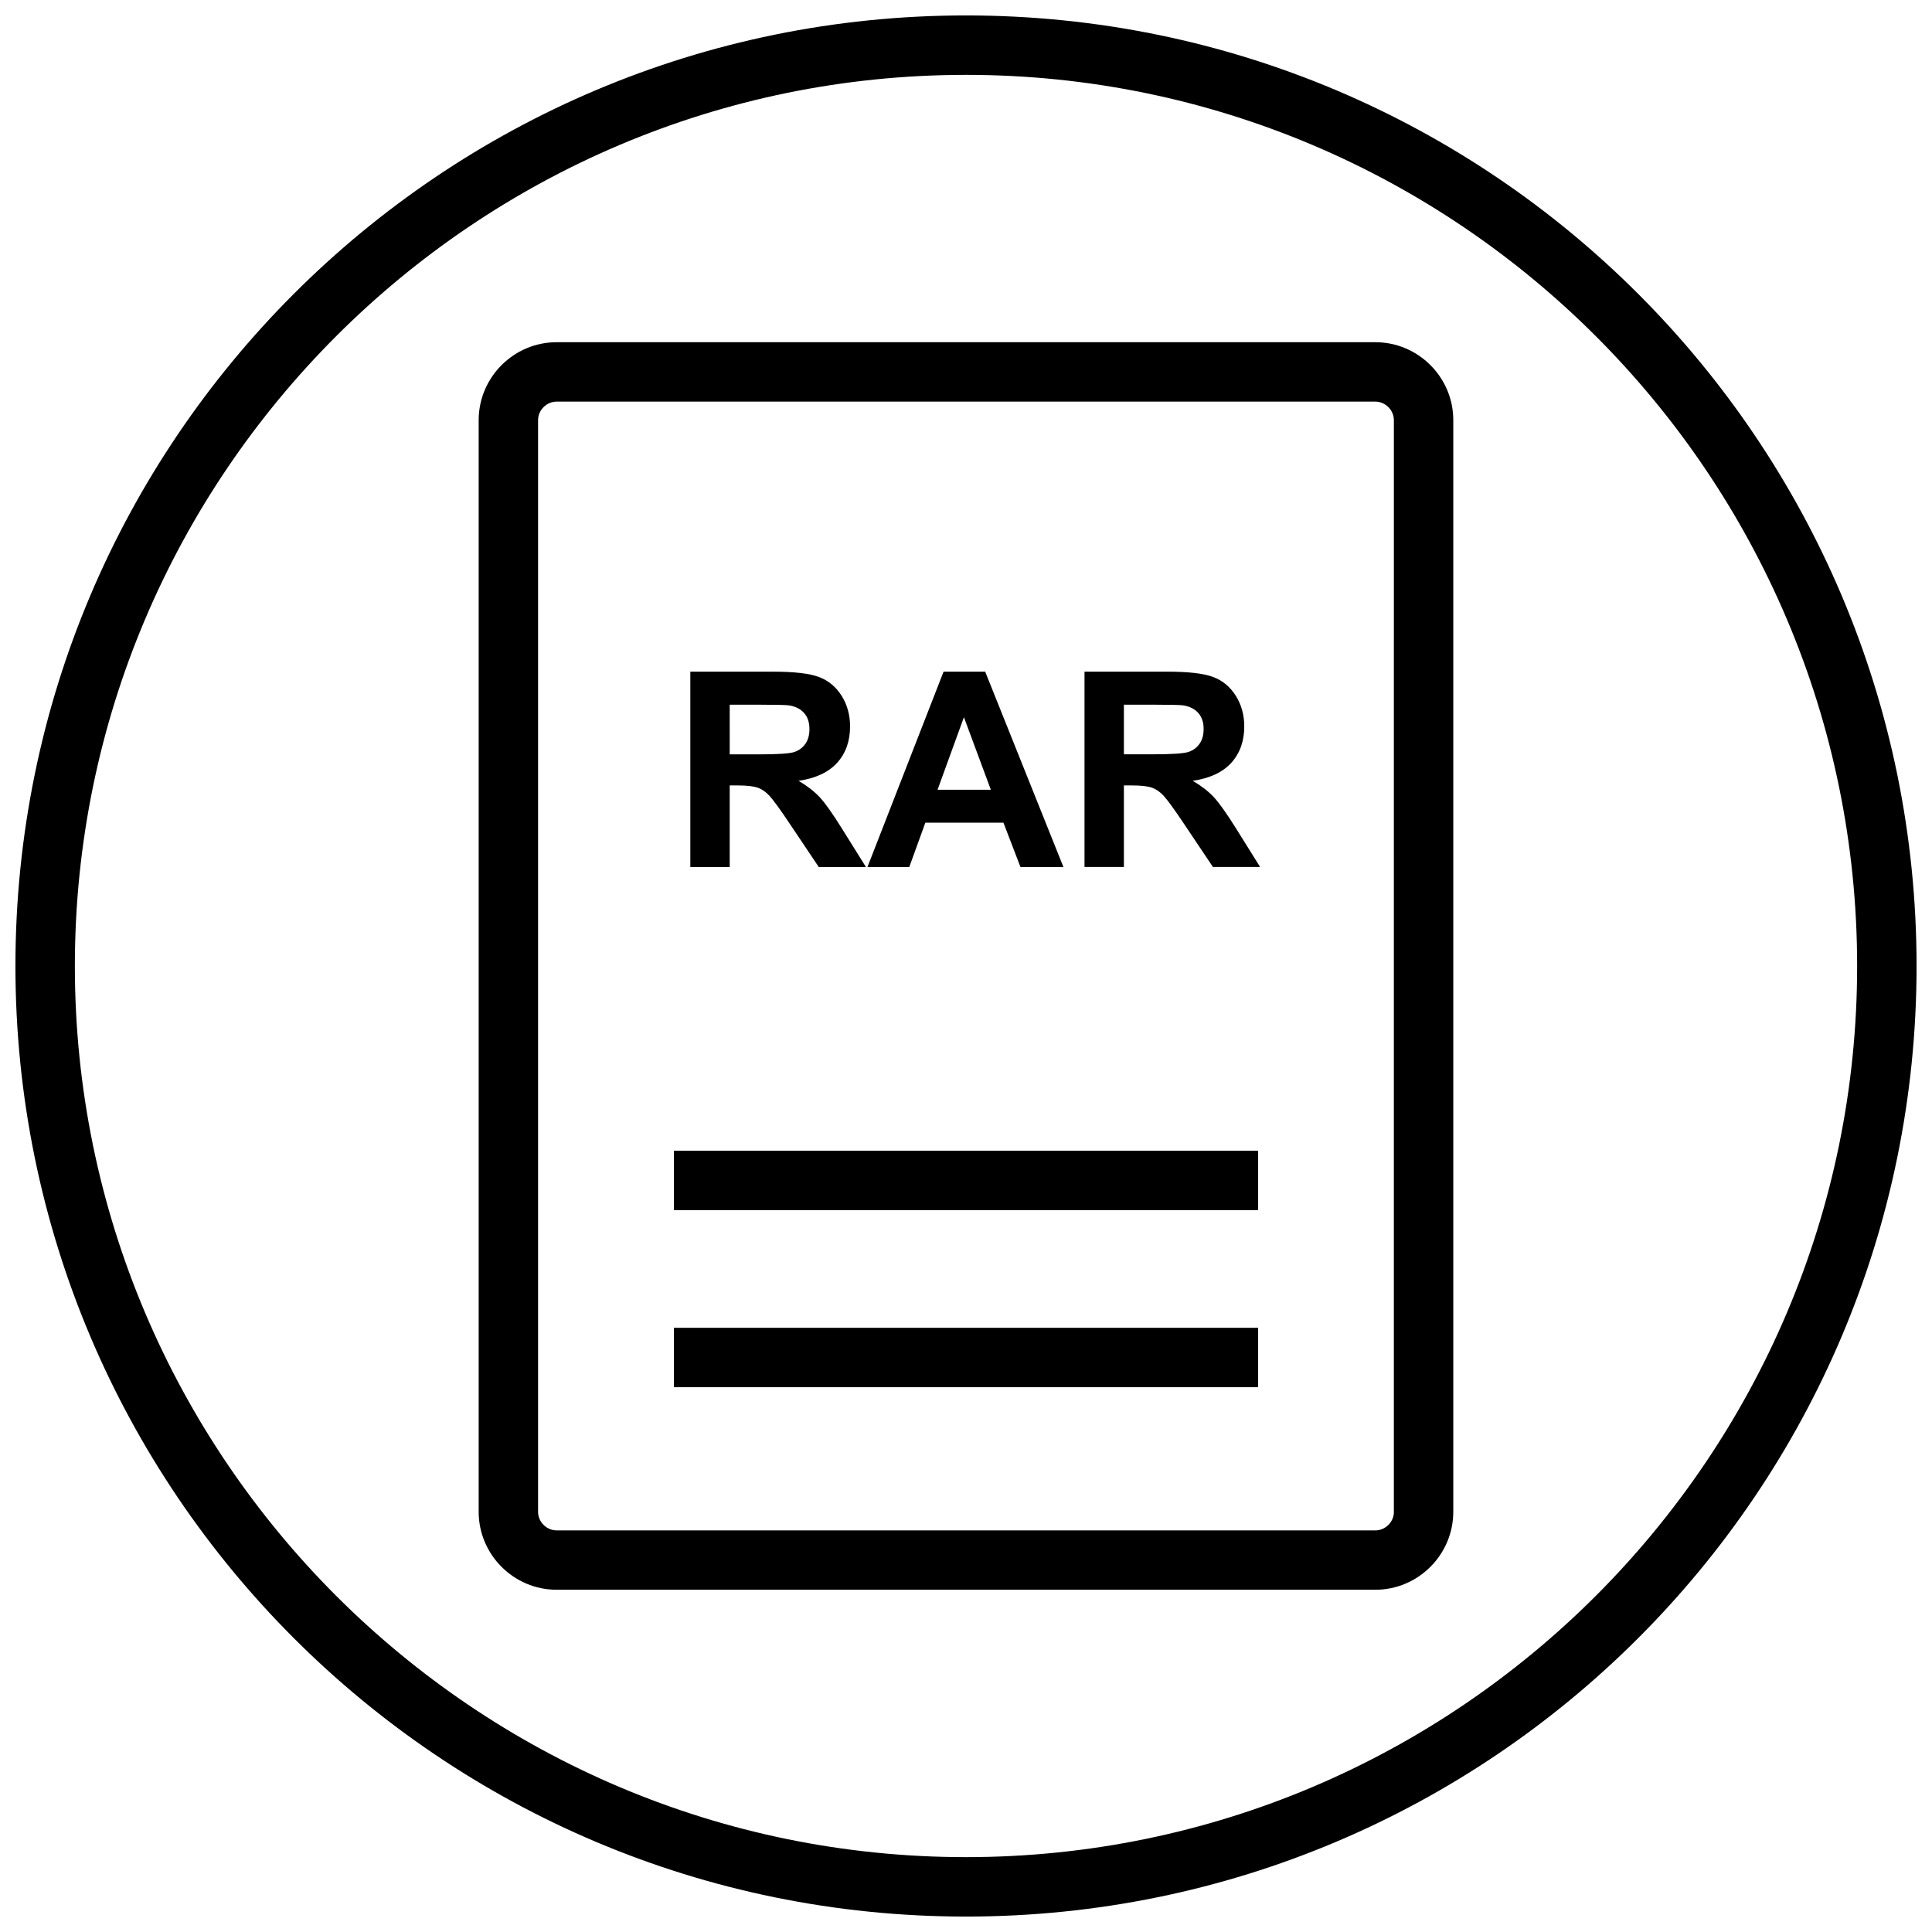 <?xml version="1.0" encoding="UTF-8"?>
<!-- Uploaded to: ICON Repo, www.svgrepo.com, Generator: ICON Repo Mixer Tools -->
<svg width="800px" height="800px" version="1.1" viewBox="144 144 512 512" xmlns="http://www.w3.org/2000/svg">
 <defs>
  <clipPath id="a">
   <path d="m148.09 148.09h503.81v503.81h-503.81z"/>
  </clipPath>
 </defs>
 <path d="m508.49 234.69h-216.98c-11.367 0-20.656 9.305-20.656 20.656v289.3c0 11.367 9.305 20.656 20.656 20.656h216.97c11.367 0 20.656-9.305 20.656-20.656v-289.3c0.016-11.352-9.289-20.656-20.641-20.656zm4.91 309.97c0 2.66-2.25 4.914-4.914 4.914l-216.98-0.004c-2.66 0-4.914-2.25-4.914-4.914v-289.31c0-2.664 2.25-4.914 4.914-4.914h216.97c2.66 0 4.914 2.25 4.914 4.914l-0.004 289.31z"/>
 <path d="m322.59 495.88h154.83v15.742h-154.83z"/>
 <path d="m322.59 448.95h154.83v15.742h-154.83z"/>
 <path d="m337.38 352.15h2.125c2.394 0 4.156 0.203 5.258 0.582s2.172 1.102 3.148 2.156c0.977 1.055 2.832 3.59 5.512 7.606l7.559 11.273h12.5l-6.312-10.109c-2.504-4.031-4.488-6.832-5.953-8.406-1.48-1.574-3.336-3.008-5.59-4.328 4.535-0.66 7.949-2.266 10.234-4.785 2.281-2.535 3.418-5.746 3.418-9.621 0-3.055-0.754-5.777-2.266-8.172-1.512-2.363-3.512-4.031-6.016-4.945-2.504-0.945-6.535-1.402-12.074-1.402l-21.98 0.004v51.766h10.438zm0-21.395h8.172c4.25 0 6.785 0.062 7.621 0.188 1.684 0.285 3.008 0.961 3.938 2.031 0.945 1.07 1.402 2.473 1.402 4.219 0 1.574-0.348 2.867-1.055 3.891-0.707 1.023-1.668 1.762-2.945 2.203-1.242 0.41-4.359 0.629-9.398 0.629h-7.731z"/>
 <path d="m389.23 362.01h20.688l4.519 11.762h11.383l-20.734-51.766h-11.035l-20.168 51.766h11.082zm10.219-27.945 7.133 19.223h-14.121z"/>
 <path d="m465.68 355.25c-1.48-1.574-3.336-3.008-5.59-4.328 4.535-0.66 7.949-2.266 10.234-4.785 2.281-2.535 3.418-5.746 3.418-9.621 0-3.055-0.754-5.777-2.266-8.172-1.512-2.363-3.512-4.031-6.016-4.945-2.504-0.945-6.535-1.402-12.074-1.402h-21.98v51.766h10.438v-21.617h2.125c2.394 0 4.156 0.203 5.258 0.582 1.102 0.379 2.172 1.102 3.148 2.156 0.977 1.055 2.832 3.59 5.512 7.606l7.559 11.273h12.5l-6.312-10.109c-2.508-4.008-4.488-6.812-5.953-8.402zm-16.105-11.352h-7.731v-13.145h8.172c4.25 0 6.785 0.062 7.621 0.188 1.684 0.285 3.008 0.961 3.938 2.031 0.941 1.07 1.398 2.457 1.398 4.203 0 1.574-0.348 2.867-1.055 3.891-0.707 1.023-1.668 1.762-2.945 2.203-1.246 0.41-4.363 0.629-9.398 0.629z"/>
 <g clip-path="url(#a)">
  <path d="m400 148.09c-139.13 0-251.91 112.77-251.91 251.91 0 139.13 112.77 251.91 251.91 251.91 139.13 0 251.91-112.77 251.91-251.91-0.004-139.13-112.78-251.91-251.91-251.91zm0 488.07c-130.22 0-236.16-105.94-236.16-236.16s105.95-236.16 236.16-236.16 236.16 105.94 236.16 236.16c0 130.22-105.94 236.16-236.16 236.16z"/>
 </g>
</svg>